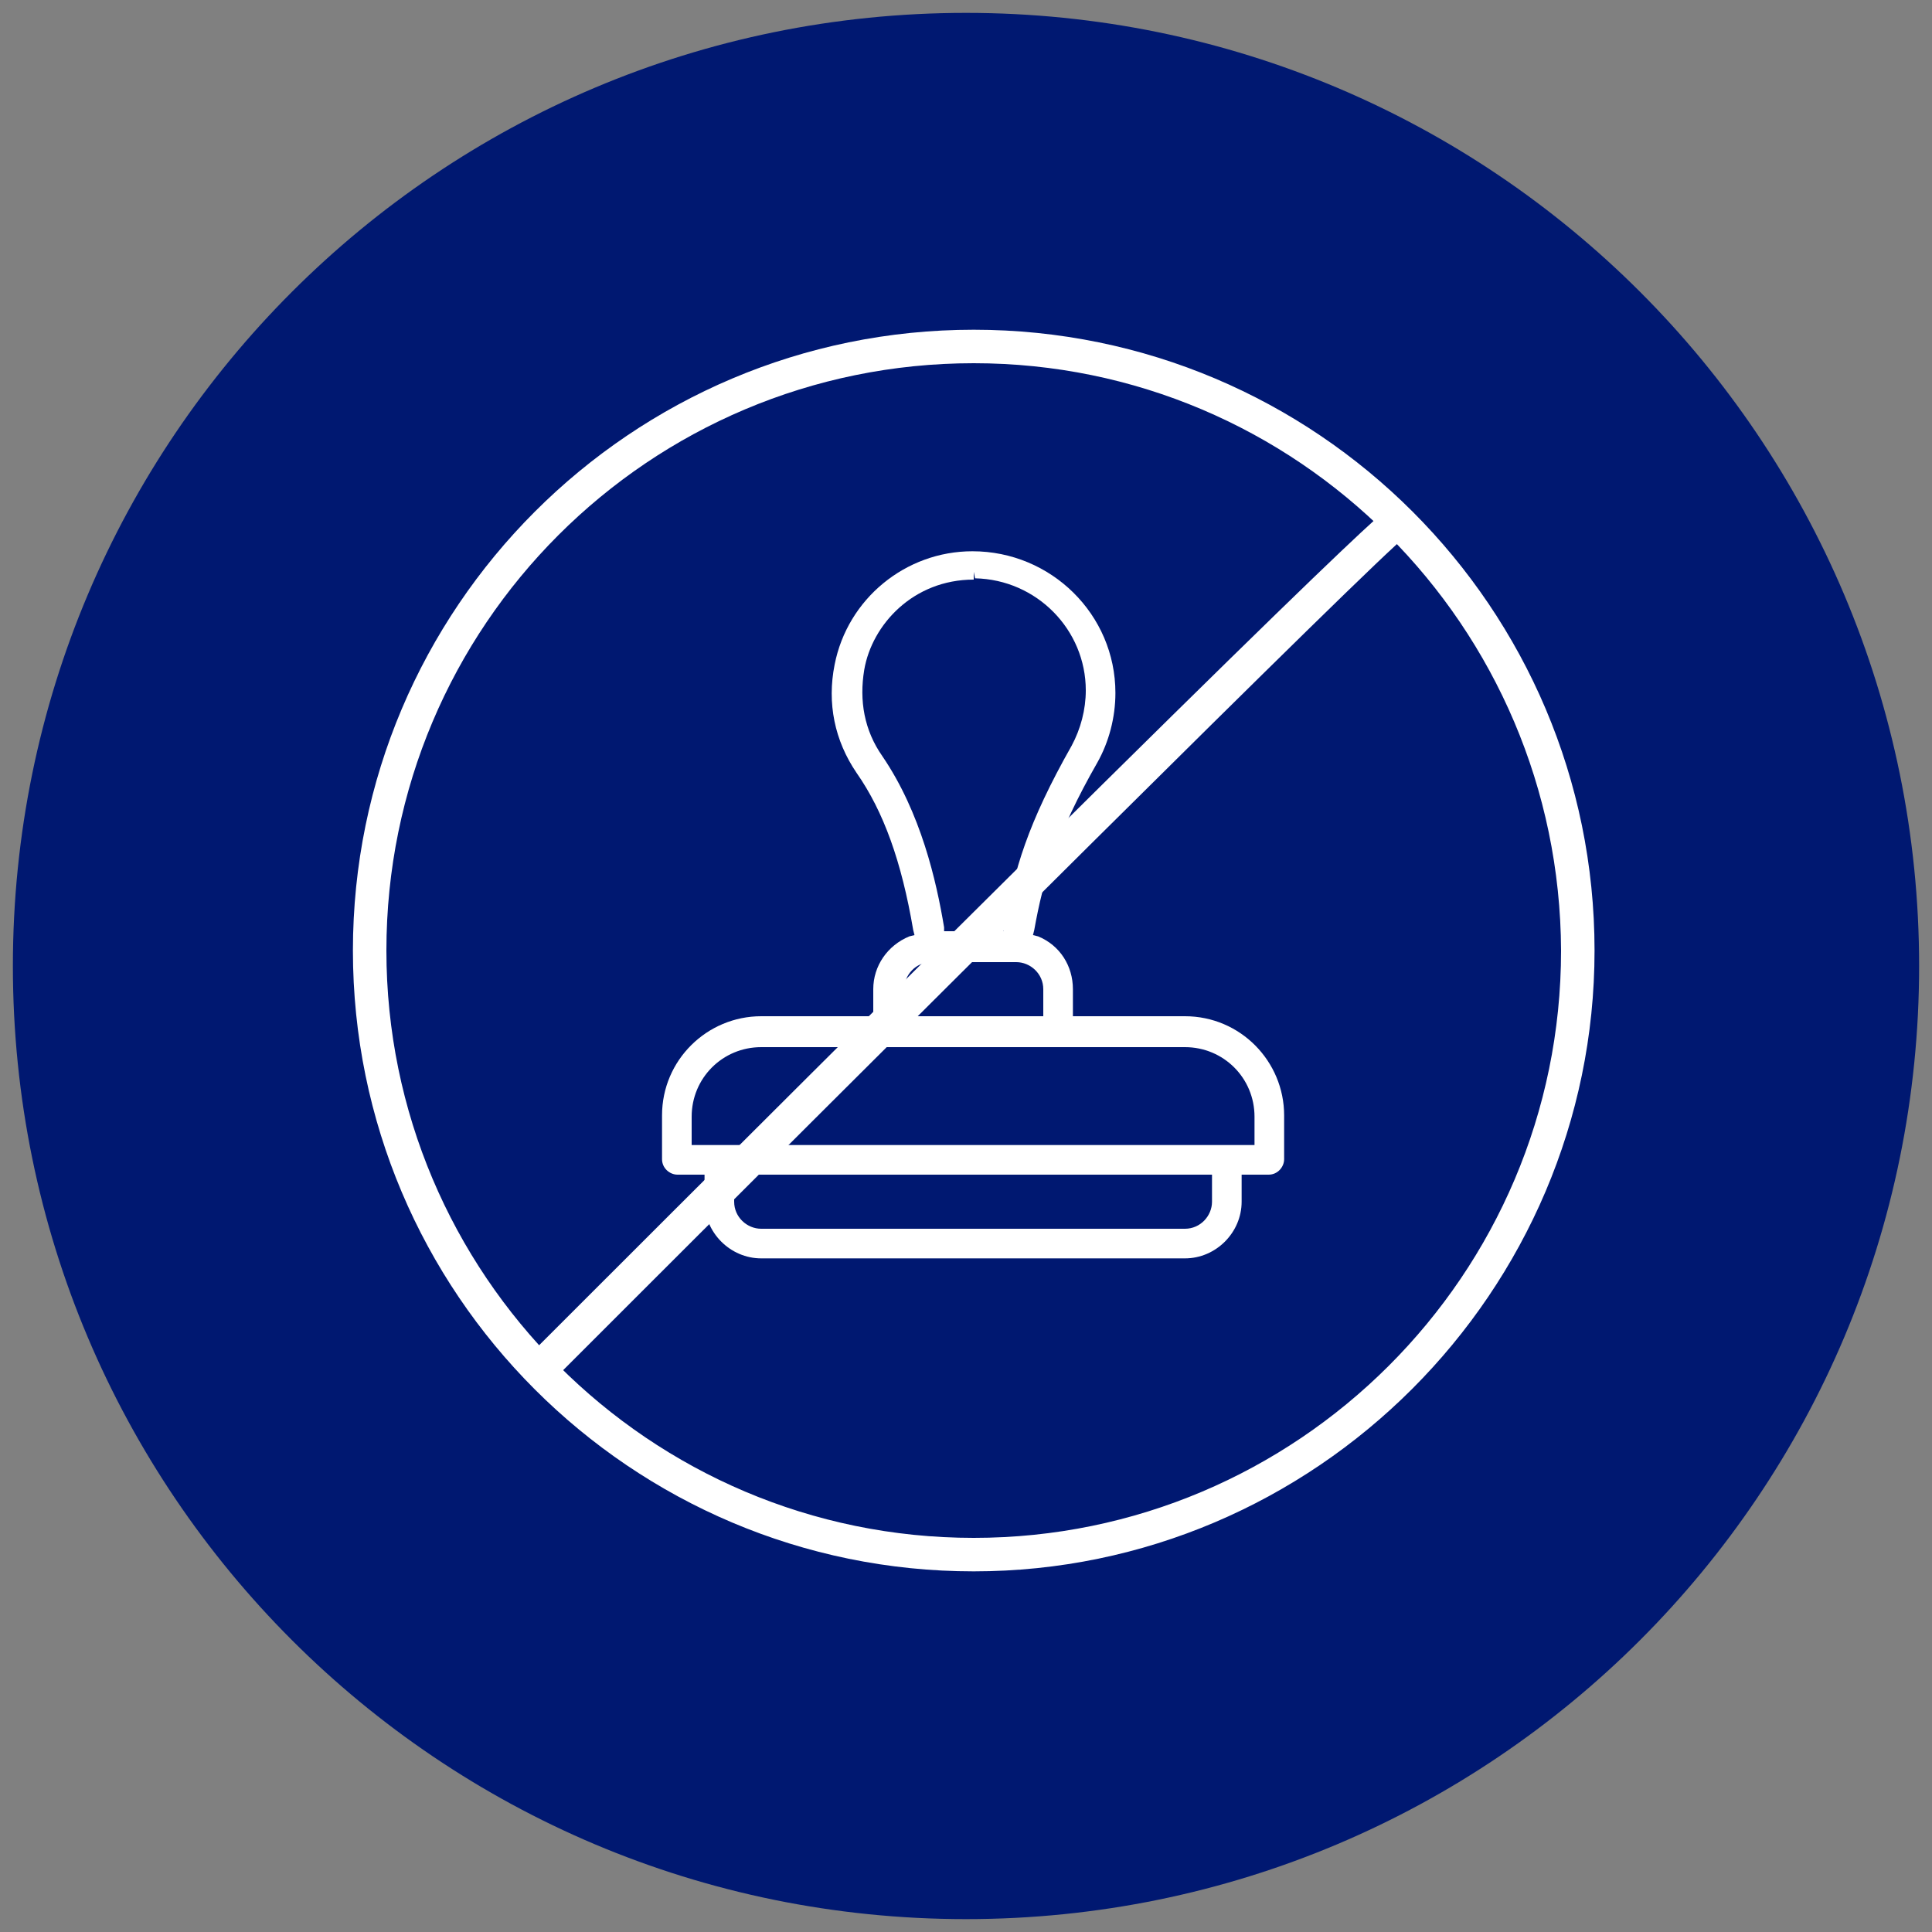 <?xml version="1.0" encoding="utf-8"?>
<!-- Generator: Adobe Illustrator 23.0.0, SVG Export Plug-In . SVG Version: 6.00 Build 0)  -->
<svg version="1.1" id="Layer_1" xmlns="http://www.w3.org/2000/svg" xmlns:xlink="http://www.w3.org/1999/xlink" x="0px" y="0px"
	 viewBox="0 0 150 150" style="enable-background:new 0 0 150 150;" xml:space="preserve">
<rect x="0" y="0" width="150" height="150" fill="#808080" stroke="none"/>
<style type="text/css">
	.st0{fill:#001871;}
	.st1{fill:#FFFFFF;}
</style>
<g>
	<path class="st0" d="M1,75c0,40.9,33.1,74,74,74c40.9,0,74-33.1,74-74S115.9,1,75,1C34.1,1,1,34.1,1,75"/>
	<path class="st1" d="M59.1,96.9c-2,0-3.6-1.6-3.6-3.6v-3h-3c-0.1,0-0.3-0.1-0.3-0.3v-3.4c0-3.8,3.1-6.8,6.8-6.8h9.6v-3
		c0-1.4,0.9-2.7,2.2-3.3l1-0.4L71.7,72c-0.9-5.4-2.3-9.4-4.5-12.6c-1.6-2.3-2.1-5-1.6-7.7c0.9-4.7,5-8.1,9.8-8.1
		c5.7,0,10.2,4.5,10.2,10.1c0,1.8-0.5,3.5-1.3,5c-3.3,5.7-4.3,9.3-5,13.3l-0.2,1.1l1,0.4c1.3,0.6,2.2,1.8,2.2,3.3v3H92
		c3.8,0,6.8,3.1,6.8,6.8V90c0,0.1-0.1,0.3-0.3,0.3h-3v3c0,2-1.6,3.6-3.6,3.6H59.1z M56.1,93.3c0,1.7,1.4,3,3,3H92c1.7,0,3-1.4,3-3
		v-3H56.1V93.3z M59.1,80.3c-3.5,0-6.3,2.8-6.3,6.3v3.1h45.4v-3.1c0-3.5-2.8-6.3-6.3-6.3H59.1z M72.3,73.8c-1.7,0-3,1.3-3,3v3h12.6
		v-3c0-1.7-1.4-3-3-3H72.3z M75.6,44.1c-5.2,0-8.7,3.9-9.4,7.7c-0.5,2.6,0,5.2,1.5,7.3c2.9,4.2,4,9.4,4.6,12.9l0.2,1.1h6.1l0.2-1.1
		c0.7-4.2,1.8-7.8,5.1-13.7c0.8-1.4,1.3-3.1,1.3-4.7c0-5.2-4.2-9.5-9.5-9.6H75.6z"/>
	<path class="st1" d="M92,97.7H59.1c-2.4,0-4.4-2-4.4-4.4v-2.1h-2.1c-0.6,0-1.2-0.5-1.2-1.2v-3.4c0-4.3,3.5-7.7,7.7-7.7h8.7v-2.1
		c0-1.8,1.1-3.4,2.8-4.1l0.4-0.1l-0.1-0.4c-0.9-5.3-2.3-9.2-4.4-12.2c-1.7-2.5-2.3-5.4-1.7-8.4c1-5.1,5.5-8.8,10.7-8.8
		c6.1,0,11.1,4.9,11.1,11c0,1.9-0.5,3.8-1.4,5.4c-3.2,5.6-4.2,9.1-4.9,13l-0.1,0.4l0.4,0.1c1.7,0.7,2.7,2.3,2.7,4.1v2.1H92
		c4.3,0,7.7,3.5,7.7,7.7V90c0,0.6-0.5,1.2-1.2,1.2h-2.1v2.1C96.4,95.7,94.4,97.7,92,97.7 M57,91.2v2.1c0,1.2,1,2.1,2.1,2.1H92
		c1.2,0,2.1-1,2.1-2.1v-2.1H57z M53.7,88.9h43.7v-2.2c0-3-2.4-5.4-5.4-5.4H59.1c-3,0-5.4,2.4-5.4,5.4V88.9z M70.1,78.9H81v-2.1
		c0-1.2-1-2.1-2.1-2.1h-6.6c-1.2,0-2.1,1-2.1,2.1V78.9z M73.3,72.3h4.6l0.1-0.4c0.7-4.3,1.8-8,5.2-14c0.7-1.3,1.1-2.8,1.1-4.3
		c0-4.7-3.8-8.6-8.6-8.7l-0.1-0.5c0,0,0,0,0,0V45c-4.7,0-7.9,3.5-8.5,7c-0.4,2.4,0,4.7,1.4,6.7c3,4.4,4.2,9.7,4.8,13.3L73.3,72.3z"
		/>
	<path class="st1" d="M75.6,122c-26.6,0-48.2-21.6-48.2-48.2c0-26.6,21.6-48.2,48.2-48.2c26.6,0,48.2,21.6,48.2,48.2
		C123.8,100.3,102.1,122,75.6,122 M75.6,28.2C50.4,28.2,30,48.6,30,73.8c0,25.1,20.4,45.6,45.6,45.6c25.1,0,45.6-20.4,45.6-45.6
		C121.1,48.6,100.7,28.2,75.6,28.2"/>
	<path class="st1" d="M108.6,40.5c-1.2,0.3-66.7,65.9-66.7,65.9"/>
	<path class="st1" d="M42.8,107.3l-1.9-1.9c65.8-65.8,66.9-66.1,67.3-66.2l0.3,1.3l0.7,1.1C107.1,43.1,68.4,81.7,42.8,107.3"/>
</g>
</svg>
